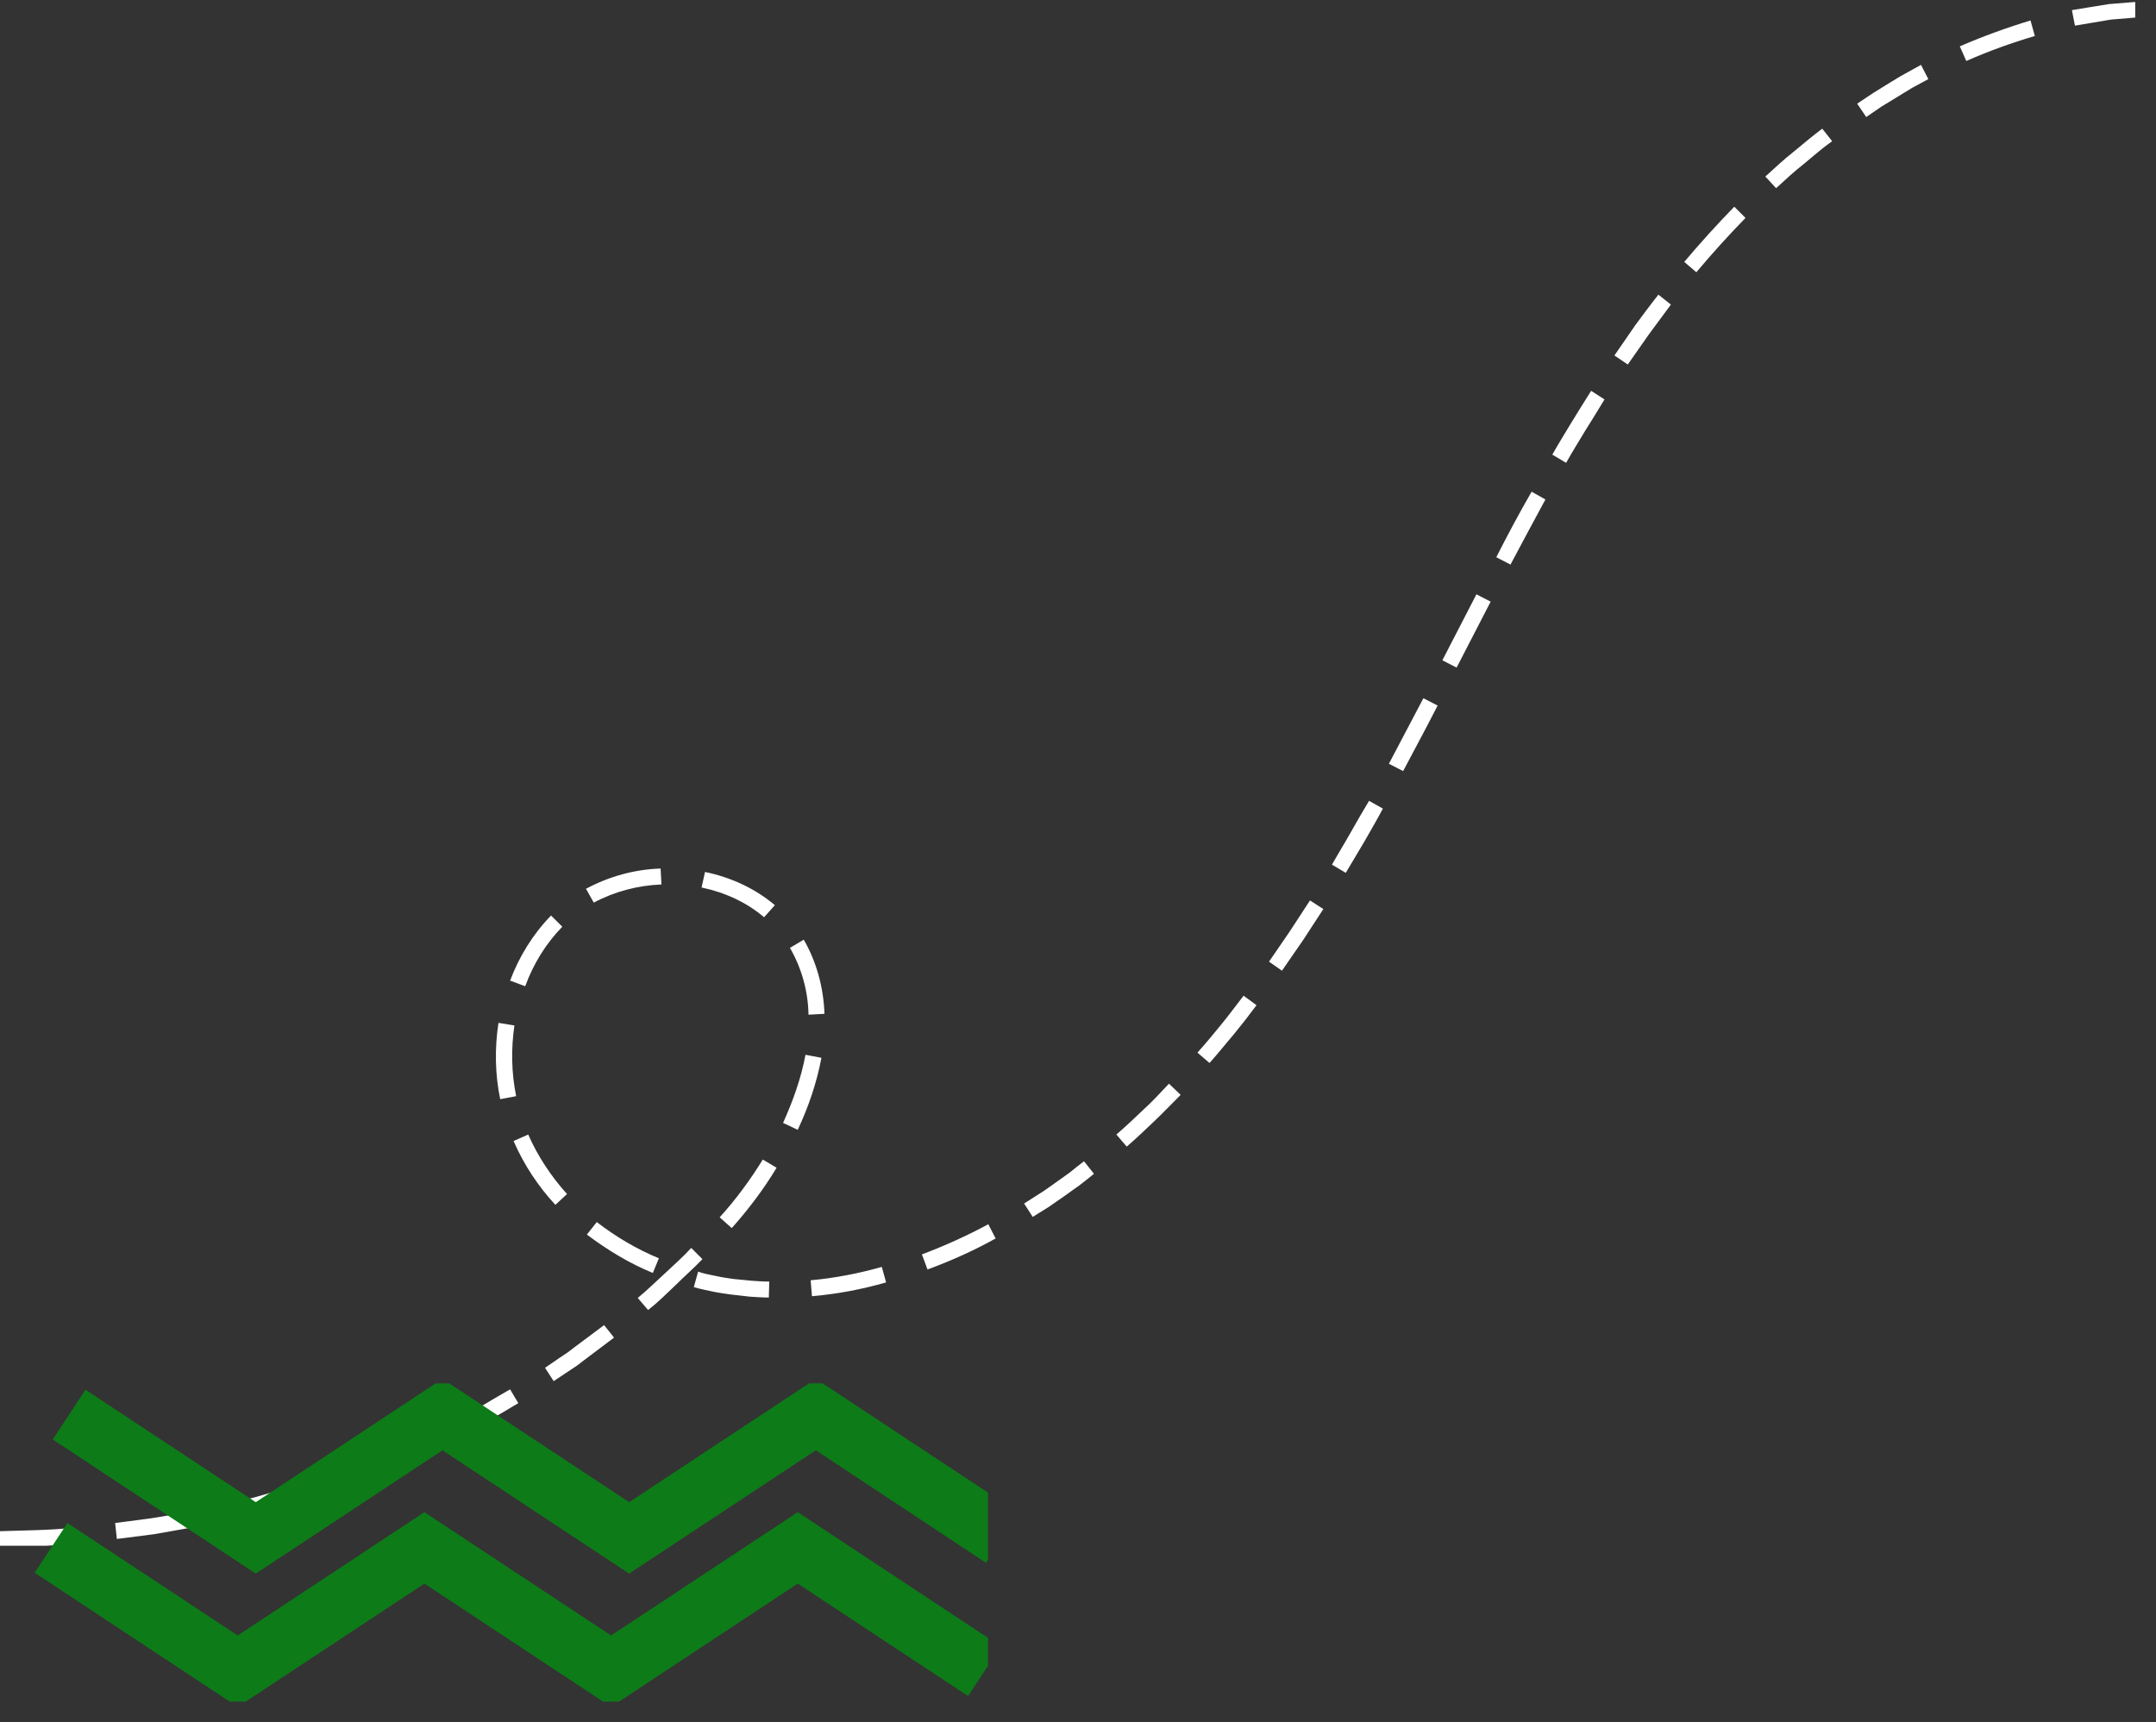 <svg xmlns="http://www.w3.org/2000/svg" xmlns:xlink="http://www.w3.org/1999/xlink" xmlns:serif="http://www.serif.com/" width="100%" height="100%" viewBox="0 0 169 135" xml:space="preserve" style="fill-rule:evenodd;clip-rule:evenodd;stroke-linejoin:round;stroke-miterlimit:2;"><rect x="0" y="0" width="169" height="135" fill="#333333" stroke="none"/>    <g transform="matrix(1,0,0,1,-4996.04,-1198.85)">        <g transform="matrix(0.338,0,0,-0.338,4996.04,1320.14)">            <clipPath id="_clip1">                <rect x="-0.076" y="0.329" width="495.257" height="358.271"></rect>            </clipPath>            <g clip-path="url(#_clip1)">                <path d="M43.5,8.1L44.2,4.5L35.7,3L27.1,1.9L26.7,5.6L35.1,6.7L43.5,8.1ZM186.8,114.2C185.8,108.8 183.9,103.5 181.6,98.4L185,96.8C187.5,102.1 189.4,107.7 190.5,113.5L186.8,114.2ZM114.5,34.4C113.3,33.7 112.1,32.9 110.8,32.3L103.3,28.4L105,25.1L112.7,29.1C114,29.7 115.2,30.5 116.5,31.2L120.2,33.4L118.3,36.6L114.5,34.4ZM90.6,22.4L86.6,20.8L82.6,19.2C81.3,18.7 80,18.1 78.6,17.7L79.9,14.2C81.3,14.6 82.6,15.2 83.9,15.7L87.9,17.3L91.9,18.9C93.2,19.5 94.5,20.1 95.8,20.7L94.3,24.1C93.2,23.6 91.9,23 90.6,22.4ZM166.9,76.5L169.7,74C173.6,78.4 177.1,83 180.1,88L176.9,89.9C174,85.2 170.7,80.7 166.9,76.5ZM170.1,62.2C168.7,62.4 167.3,62.6 166,62.9C164.6,63.2 163.3,63.4 161.9,63.9L160.9,60.3C162.3,59.9 163.8,59.6 165.2,59.3C166.6,59 168.1,58.8 169.5,58.6C171,58.4 172.4,58.3 173.9,58.1C175.4,58 176.8,57.9 178.3,57.9L178.4,61.6C177,61.6 175.6,61.7 174.2,61.8C172.9,61.9 171.5,62.1 170.1,62.2ZM133.4,46.5L131.7,45.2C131.1,44.8 130.5,44.4 129.9,44L126.4,41.6L128.4,38.5L132,40.9C132.6,41.3 133.2,41.7 133.8,42.1L135.5,43.4L142.4,48.6L140.1,51.5L133.4,46.5ZM162.9,66.8L160.3,69.4C158.4,67.3 156.2,65.4 154.2,63.5C152.1,61.6 150.1,59.6 147.9,57.8L150.3,55C152.6,56.8 154.6,58.8 156.7,60.8C158.7,62.8 160.9,64.7 162.9,66.8ZM119.7,104.6C118.6,110 118.5,115.6 119.3,121L115.6,121.6C114.7,115.7 114.8,109.7 116,103.9L119.7,104.6ZM179.7,148.9C175.1,152.8 169.4,155.4 163.5,156.6L162.7,153C168,151.9 173.1,149.6 177.2,146.1L179.7,148.9ZM153.4,153.7L153.2,157.4C147.2,157.2 141.3,155.6 135.9,152.7L137.7,149.5C142.6,152.1 148,153.5 153.4,153.7ZM191.2,123.7C191,129.7 189.4,135.7 186.4,140.9L183.2,139C185.9,134.3 187.4,129 187.5,123.5L191.2,123.7ZM119.1,94.2C121.5,88.7 124.8,83.7 128.8,79.4L131.5,81.9C127.8,86 124.7,90.7 122.5,95.7L119.1,94.2ZM0,3.7L0,0C5.8,0.2 11.5,0.2 17.3,0.8L17,4.5C11.4,3.9 5.7,3.9 0,3.7ZM151.4,63.6L152.8,67C147.7,69.1 142.8,72 138.4,75.4L136.1,72.5C140.9,68.9 146,65.8 151.4,63.6ZM130.4,143.9L127.8,146.5C123.6,142.2 120.4,137 118.3,131.4L121.8,130.1C123.7,135.3 126.6,140 130.4,143.9ZM61.3,12.2C59.9,11.8 58.6,11.4 57.2,11.1L53.1,10.1L54,6.5L58.2,7.5C59.6,7.8 61,8.3 62.4,8.7C65.2,9.5 68,10.3 70.7,11.1L69.6,14.6C66.8,13.8 64,13 61.3,12.2ZM415.9,323.6C413.6,321.8 411.5,319.8 409.4,317.9L411.9,315.2C414,317.1 416.1,319.1 418.3,320.8C420.5,322.6 422.6,324.5 424.9,326.1L422.6,329C420.3,327.3 418.1,325.4 415.9,323.6ZM379.3,283.5L374.4,276.4L377.5,274.3L382.4,281.3C384.1,283.6 385.8,285.9 387.5,288.2L384.6,290.5C382.7,288.1 381,285.8 379.3,283.5ZM390.6,298.1L393.4,295.7C397,300 400.9,304.3 404.8,308.3L402.2,310.9C398.2,306.8 394.3,302.5 390.6,298.1ZM364.4,260.8C362.9,258.3 361.4,255.9 360,253.4L363.2,251.5C364.6,254 366.1,256.4 367.6,258.9C369.1,261.3 370.6,263.7 372.1,266.2L369,268.2C367.4,265.7 365.9,263.2 364.4,260.8ZM347,229.6L350.3,227.9C353,233 355.7,238 358.4,243L355.2,244.8C352.3,239.8 349.6,234.7 347,229.6ZM497.8,358.6L489.1,357.9C486.2,357.4 483.3,357 480.5,356.5L481.2,352.9C484,353.4 486.8,353.8 489.5,354.3L497.9,355L497.8,358.6ZM454.5,348.1L456,344.7C461.2,347 466.5,348.9 471.9,350.5L470.9,354.1C465.3,352.4 459.8,350.4 454.5,348.1ZM441.7,341.7C440.4,341 439.2,340.2 438,339.5L434.3,337.2C433.1,336.4 431.9,335.6 430.7,334.8L432.8,331.7C434,332.5 435.1,333.3 436.3,334.1L439.9,336.3C441.1,337 442.3,337.8 443.5,338.5L447.2,340.5L445.5,343.8L441.7,341.7ZM283.2,121.2C281.4,119 279.6,116.8 277.7,114.7L280.5,112.3C282.4,114.4 284.2,116.7 286.1,118.9C287.9,121.1 289.7,123.4 291.4,125.7L288.4,127.9C286.7,125.7 285,123.4 283.2,121.2ZM188,61.9L188.3,58.2C194.1,58.7 199.9,59.8 205.5,61.4L204.5,65C199.2,63.5 193.6,62.4 188,61.9ZM334.5,205.7L337.8,204L345.7,219.3L342.4,221L334.5,205.7ZM265.2,101.5C263.1,99.5 261.1,97.6 258.9,95.7L261.3,92.9C263.5,94.8 265.6,96.8 267.7,98.8C269.8,100.8 271.8,102.9 273.8,104.9L271.1,107.5C269.2,105.5 267.3,103.4 265.2,101.5ZM213.8,67.9L215.1,64.4C220.5,66.4 225.9,68.8 230.9,71.6L229.2,74.9C224.2,72.2 219.1,69.9 213.8,67.9ZM248.1,86.9L244.6,84.4C243.4,83.6 242.3,82.7 241.1,82L237.5,79.7L239.5,76.6L243.2,78.9C244.4,79.7 245.6,80.6 246.8,81.4L250.3,83.9C251.5,84.8 252.6,85.7 253.7,86.6L251.4,89.5C250.3,88.7 249.2,87.8 248.1,86.9ZM299.1,142.8L294.3,135.8L297.3,133.7L302.2,140.8L306.9,148L303.8,150L299.1,142.8ZM322.1,181.7L325.4,180C328.1,185.1 330.8,190.1 333.4,195.2L330.1,196.9C327.4,191.8 324.8,186.8 322.1,181.7ZM313.2,165.7C311.8,163.2 310.3,160.8 308.9,158.3L312.1,156.4C313.6,158.9 315,161.3 316.5,163.8C317.9,166.3 319.4,168.8 320.7,171.3L317.5,173.1C316,170.6 314.6,168.2 313.2,165.7Z" style="fill:white;fill-rule:nonzero;"></path>            </g>        </g>        <g transform="matrix(8.333,0,0,8.333,0,0)">            <clipPath id="_clip2">                <rect x="599.861" y="156.882" width="8.982" height="2.994"></rect>            </clipPath>            <g clip-path="url(#_clip2)">                <g transform="matrix(0.02,0,0,-0.02,599.875,158.672)">                    <path d="M104,0L8.5,63.1L23.9,86.5L104,33.6L191.8,91.6L279.6,33.6L367.4,91.6L462.9,28.5L447.4,5.1L367.4,58L279.6,0L191.8,58L104,0Z" style="fill:rgb(13,123,24);fill-rule:nonzero;"></path>                </g>                <g transform="matrix(0.02,0,0,-0.02,599.875,161.24)">                    <path d="M95.5,65.7L0,128.8L15.4,152.2L95.5,99.3L183.3,157.3L271.1,99.3L358.9,157.3L454.4,94.2L439,70.8L358.9,123.7L271.1,65.7L183.3,123.7L95.5,65.7Z" style="fill:rgb(13,123,24);fill-rule:nonzero;"></path>                </g>            </g>        </g>    </g></svg>